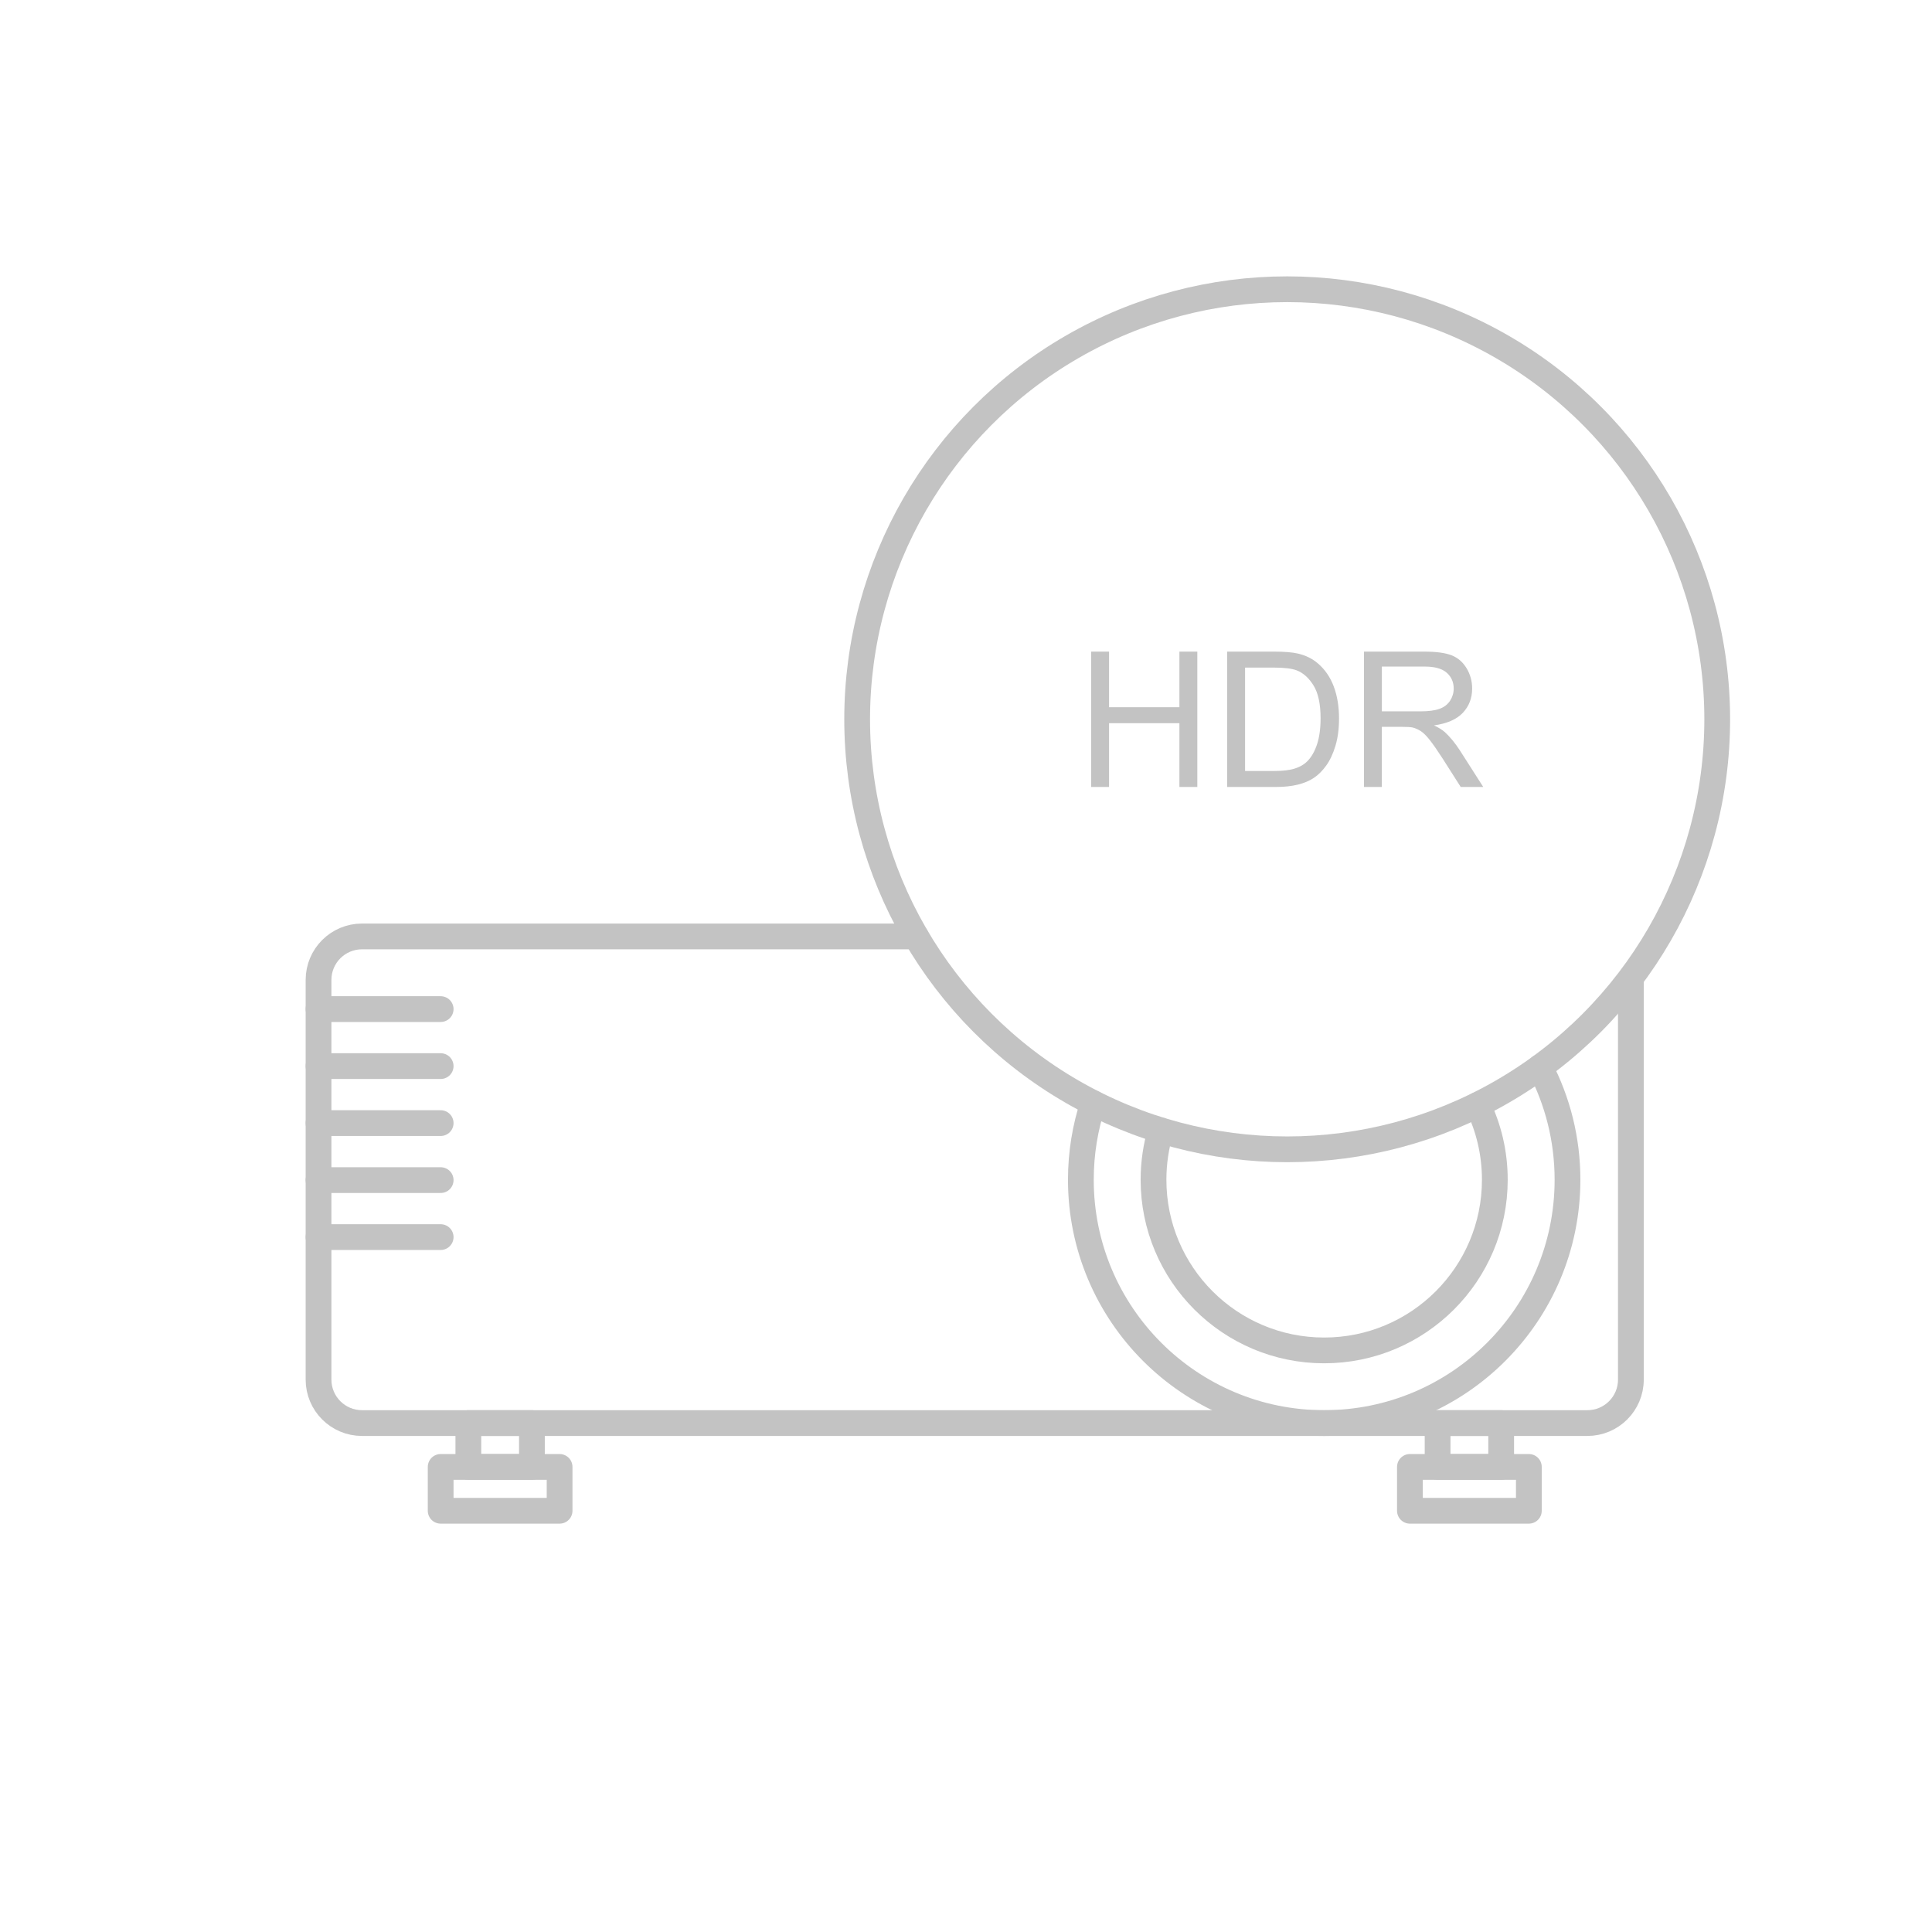 <?xml version="1.0" encoding="utf-8"?>
<!-- Generator: Adobe Illustrator 24.0.2, SVG Export Plug-In . SVG Version: 6.00 Build 0)  -->
<svg version="1.1" id="Layer_1" xmlns="http://www.w3.org/2000/svg" xmlns:xlink="http://www.w3.org/1999/xlink" x="0px" y="0px"
	 viewBox="0 0 150 150" enable-background="new 0 0 150 150" xml:space="preserve">
<circle fill="none" stroke="#C3C3C3" stroke-width="2" stroke-linecap="round" stroke-linejoin="round" stroke-miterlimit="10" cx="99.937" cy="55.845" r="33.388"/>
<path fill="none" stroke="#C3C3C3" stroke-width="2" stroke-linecap="round" stroke-linejoin="round" stroke-miterlimit="10" d="
	M126.621,76.079v31.033c0,1.865-1.513,3.375-3.377,3.375H28.108c-1.865,0-3.377-1.51-3.377-3.375V76.079
	c0-1.865,1.512-3.375,3.377-3.375h43.006"/>
<rect x="34.213" y="113.891" fill="none" stroke="#C3C3C3" stroke-width="2" stroke-linecap="round" stroke-linejoin="round" stroke-miterlimit="10" width="9.234" height="3.404"/>
<rect x="36.362" y="110.487" fill="none" stroke="#C3C3C3" stroke-width="2" stroke-linecap="round" stroke-linejoin="round" stroke-miterlimit="10" width="4.936" height="3.404"/>
<rect x="109.466" y="113.891" fill="none" stroke="#C3C3C3" stroke-width="2" stroke-linecap="round" stroke-linejoin="round" stroke-miterlimit="10" width="9.234" height="3.404"/>
<rect x="111.615" y="110.487" fill="none" stroke="#C3C3C3" stroke-width="2" stroke-linecap="round" stroke-linejoin="round" stroke-miterlimit="10" width="4.936" height="3.404"/>
<line fill="none" stroke="#C3C3C3" stroke-width="2" stroke-linecap="round" stroke-linejoin="round" stroke-miterlimit="10" x1="24.731" y1="78.346" x2="34.213" y2="78.346"/>
<line fill="none" stroke="#C3C3C3" stroke-width="2" stroke-linecap="round" stroke-linejoin="round" stroke-miterlimit="10" x1="24.731" y1="82.772" x2="34.213" y2="82.772"/>
<line fill="none" stroke="#C3C3C3" stroke-width="2" stroke-linecap="round" stroke-linejoin="round" stroke-miterlimit="10" x1="24.731" y1="87.197" x2="34.213" y2="87.197"/>
<line fill="none" stroke="#C3C3C3" stroke-width="2" stroke-linecap="round" stroke-linejoin="round" stroke-miterlimit="10" x1="24.731" y1="91.623" x2="34.213" y2="91.623"/>
<line fill="none" stroke="#C3C3C3" stroke-width="2" stroke-linecap="round" stroke-linejoin="round" stroke-miterlimit="10" x1="24.731" y1="96.048" x2="34.213" y2="96.048"/>
<path fill="none" stroke="#C3C3C3" stroke-width="2" stroke-linecap="round" stroke-linejoin="round" stroke-miterlimit="10" d="
	M119.563,82.859c1.365,2.613,2.137,5.585,2.137,8.737c0,10.433-8.458,18.891-18.891,18.891s-18.891-8.458-18.891-18.891
	c0-2.078,0.335-4.077,0.955-5.947"/>
<path fill="none" stroke="#C3C3C3" stroke-width="2" stroke-linecap="round" stroke-linejoin="round" stroke-miterlimit="10" d="
	M114.722,85.79c0.856,1.753,1.336,3.723,1.336,5.806c0,7.318-5.932,13.25-13.25,13.25s-13.25-5.932-13.25-13.25
	c0-1.331,0.196-2.617,0.562-3.829"/>
<g>
	<path fill="#C3C3C3" d="M84.716,61.1V50.591h1.391v4.315h5.462v-4.315h1.391V61.1h-1.391v-4.953h-5.462V61.1H84.716z"/>
	<path fill="#C3C3C3" d="M95.274,61.1V50.591h3.62c0.817,0,1.441,0.05,1.871,0.151c0.602,0.139,1.116,0.389,1.541,0.753
		c0.554,0.468,0.969,1.067,1.244,1.796s0.412,1.561,0.412,2.498c0,0.798-0.093,1.505-0.28,2.122
		c-0.186,0.616-0.425,1.127-0.717,1.53c-0.291,0.404-0.61,0.722-0.957,0.953c-0.346,0.232-0.765,0.407-1.254,0.527
		c-0.49,0.119-1.052,0.179-1.688,0.179H95.274z M96.665,59.86h2.244c0.693,0,1.236-0.065,1.631-0.194
		c0.394-0.129,0.708-0.311,0.943-0.545c0.33-0.33,0.587-0.773,0.771-1.33s0.276-1.232,0.276-2.025c0-1.099-0.18-1.944-0.541-2.534
		c-0.361-0.59-0.799-0.986-1.315-1.186c-0.373-0.143-0.972-0.215-1.799-0.215h-2.208V59.86z"/>
	<path fill="#C3C3C3" d="M105.897,61.1V50.591h4.659c0.937,0,1.649,0.094,2.136,0.283c0.487,0.189,0.877,0.522,1.168,1
		c0.291,0.478,0.437,1.006,0.437,1.584c0,0.745-0.241,1.374-0.724,1.885c-0.483,0.511-1.228,0.836-2.236,0.975
		c0.368,0.177,0.648,0.351,0.839,0.523c0.406,0.373,0.791,0.839,1.154,1.398l1.828,2.86h-1.749l-1.391-2.186
		c-0.406-0.631-0.741-1.113-1.004-1.448c-0.263-0.335-0.498-0.569-0.706-0.702c-0.208-0.134-0.419-0.227-0.634-0.28
		c-0.158-0.033-0.416-0.05-0.774-0.05h-1.613V61.1H105.897z M107.288,55.229h2.989c0.636,0,1.133-0.066,1.491-0.197
		s0.631-0.342,0.817-0.631s0.28-0.603,0.28-0.943c0-0.497-0.18-0.906-0.541-1.226c-0.361-0.32-0.931-0.48-1.71-0.48h-3.326V55.229z"
		/>
</g>
</svg>
